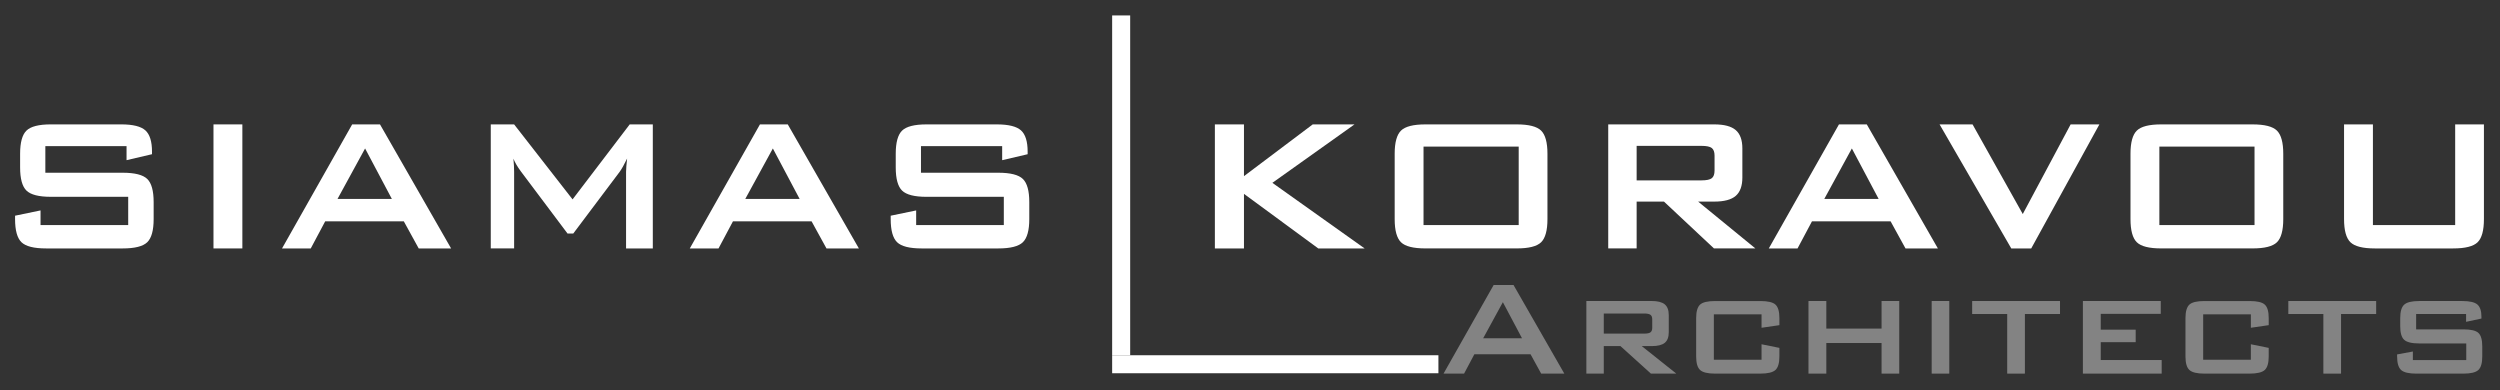 <?xml version="1.0" encoding="UTF-8"?>
<!-- Generator: Adobe Illustrator 16.0.0, SVG Export Plug-In . SVG Version: 6.00 Build 0)  -->
<svg xmlns="http://www.w3.org/2000/svg" xmlns:xlink="http://www.w3.org/1999/xlink" version="1.1" id="Layer_1" x="0px" y="0px" width="600px" height="93.667px" viewBox="0 0 600 93.667" xml:space="preserve">
<rect x="0" y="0" width="600" height="93.667" fill="#333333" stroke="none"/>
<rect x="266.916" y="3.704" fill="#FFFFFF" width="4.327" height="81.554"></rect>
<rect x="266.916" y="85.258" fill="#FFFFFF" width="78.305" height="4.321"></rect>
<path fill="#838383" d="M346.447,89.667l12.029-21.265h4.771l12.19,21.265h-5.555l-2.555-4.65H353.85l-2.47,4.65H346.447z   M355.964,81.176h9.315l-4.591-8.653L355.964,81.176z"></path>
<path fill="#838383" d="M380.727,89.666V72.241h15.688c1.438,0,2.476,0.27,3.118,0.797c0.647,0.53,0.969,1.391,0.969,2.591v4.1  c0,1.178-0.321,2.032-0.969,2.555c-0.643,0.522-1.68,0.78-3.118,0.78h-2.394l8.289,6.603h-6.093l-7.307-6.603h-4.003v6.603H380.727z   M394.606,75.241h-9.698v4.828h9.698c0.736,0,1.243-0.104,1.515-0.32c0.281-0.215,0.416-0.576,0.416-1.087V76.65  c0-0.507-0.135-0.874-0.416-1.086C395.85,75.347,395.343,75.241,394.606,75.241"></path>
<path fill="#838383" d="M422.769,75.443h-11.444v10.886h11.444v-3.705l4.285,0.866v2.051c0,1.582-0.313,2.663-0.944,3.251  c-0.635,0.58-1.842,0.874-3.621,0.874h-10.884c-1.761,0-2.951-0.29-3.58-0.866c-0.63-0.58-0.948-1.666-0.948-3.259v-9.188  c0-1.589,0.318-2.663,0.936-3.243c0.625-0.578,1.821-0.86,3.593-0.86h10.884c1.797,0,3.008,0.282,3.626,0.86  c0.63,0.58,0.939,1.654,0.939,3.243v1.685l-4.285,0.625V75.443z"></path>
<polygon fill="#838383" points="434.034,89.666 434.034,72.241 438.318,72.241 438.318,78.862 451.574,78.862 451.574,72.241   455.819,72.241 455.819,89.666 451.574,89.666 451.574,82.322 438.318,82.322 438.318,89.666 "></polygon>
<rect x="463.604" y="72.241" fill="#838383" width="4.223" height="17.425"></rect>
<polygon fill="#838383" points="485.973,75.362 485.973,89.667 481.729,89.667 481.729,75.362 473.321,75.362 473.321,72.245   494.401,72.245 494.401,75.362 "></polygon>
<polygon fill="#838383" points="499.893,89.666 499.893,72.241 518.58,72.241 518.58,75.323 504.177,75.323 504.177,79.12   512.565,79.12 512.565,82.122 504.177,82.122 504.177,86.406 518.802,86.406 518.802,89.666 "></polygon>
<path fill="#838383" d="M540.205,75.443h-11.444v10.886h11.444v-3.705l4.284,0.866v2.051c0,1.582-0.314,2.663-0.943,3.251  c-0.636,0.58-1.843,0.874-3.621,0.874h-10.884c-1.761,0-2.951-0.29-3.581-0.866c-0.63-0.58-0.948-1.666-0.948-3.259v-9.188  c0-1.589,0.318-2.663,0.936-3.243c0.626-0.578,1.82-0.86,3.594-0.86h10.884c1.795,0,3.008,0.282,3.625,0.86  c0.63,0.58,0.939,1.654,0.939,3.243v1.685l-4.284,0.625V75.443z"></path>
<polygon fill="#838383" points="561.85,75.362 561.85,89.667 557.606,89.667 557.606,75.362 549.198,75.362 549.198,72.245   570.278,72.245 570.278,75.362 "></polygon>
<path fill="#838383" d="M591.862,75.362h-11.989v3.686h11.348c1.777,0,2.98,0.282,3.599,0.854c0.615,0.566,0.923,1.648,0.923,3.25  v2.39c0,1.593-0.312,2.684-0.943,3.259c-0.63,0.58-1.82,0.868-3.578,0.868h-11.306c-1.8,0-3.015-0.288-3.651-0.868  c-0.637-0.575-0.959-1.666-0.959-3.259v-0.482l3.781-0.7v2.053h12.815v-3.987h-11.282c-1.784,0-2.991-0.294-3.621-0.878  c-0.635-0.582-0.946-1.66-0.946-3.245v-1.952c0-1.573,0.312-2.644,0.946-3.228c0.63-0.582,1.837-0.876,3.621-0.876h10.336  c1.76,0,2.963,0.278,3.613,0.833c0.647,0.558,0.977,1.536,0.977,2.947v0.423l-3.683,0.786V75.362z"></path>
<path fill="#FFFFFF" d="M30.37,35.067H10.883v6.388h18.555c2.913,0,4.878,0.5,5.903,1.497c1.022,0.994,1.534,2.84,1.534,5.544v4.088  c0,2.703-0.511,4.55-1.534,5.548c-1.025,0.994-2.991,1.492-5.903,1.492H11.053c-2.913,0-4.878-0.498-5.904-1.492  c-1.022-0.998-1.533-2.845-1.533-5.548v-0.817L9.728,50.5v3.52h21.039v-6.786H12.206c-2.891,0-4.844-0.5-5.858-1.497  c-1.014-0.994-1.521-2.844-1.521-5.544v-3.3c0-2.702,0.507-4.552,1.521-5.543c1.014-0.998,2.968-1.497,5.858-1.497h16.895  c2.802,0,4.729,0.482,5.789,1.438c1.058,0.956,1.59,2.657,1.59,5.096v0.624l-6.109,1.432V35.067z"></path>
<rect x="51.236" y="29.855" fill="#FFFFFF" width="6.93" height="29.769"></rect>
<path fill="#FFFFFF" d="M67.687,59.624l16.836-29.769h6.678l17.064,29.769h-7.775l-3.576-6.505H78.048l-3.466,6.505H67.687z   M81.006,47.739h13.039l-6.423-12.109L81.006,47.739z"></path>
<path fill="#FFFFFF" d="M117.785,59.624V29.853h5.603l14.028,17.999l13.715-17.999h5.543v29.771h-6.419V41.229  c0-0.353,0.026-0.804,0.071-1.351c0.046-0.539,0.106-1.151,0.181-1.827c-0.374,0.772-0.704,1.4-0.983,1.899  s-0.537,0.905-0.759,1.223l-11.181,14.87h-1.379l-11.21-14.927c-0.413-0.563-0.767-1.094-1.055-1.585  c-0.293-0.499-0.533-0.989-0.722-1.451c0.059,0.614,0.099,1.182,0.129,1.688c0.029,0.508,0.041,0.993,0.041,1.46v18.395H117.785z"></path>
<path fill="#FFFFFF" d="M165.55,59.624l16.837-29.769h6.678l17.064,29.769h-7.775l-3.576-6.505h-18.867l-3.466,6.505H165.55z   M178.869,47.739h13.039l-6.423-12.109L178.869,47.739z"></path>
<path fill="#FFFFFF" d="M240.52,35.067h-19.486v6.388h18.559c2.904,0,4.878,0.5,5.899,1.497c1.022,0.994,1.537,2.84,1.537,5.544  v4.088c0,2.703-0.515,4.55-1.537,5.548c-1.021,0.994-2.995,1.492-5.899,1.492h-18.39c-2.914,0-4.878-0.498-5.9-1.492  c-1.026-0.998-1.537-2.845-1.537-5.548v-0.817l6.112-1.267v3.52h21.038v-6.786h-18.558c-2.89,0-4.843-0.5-5.861-1.497  c-1.014-0.994-1.521-2.844-1.521-5.544v-3.3c0-2.702,0.506-4.552,1.521-5.543c1.018-0.998,2.972-1.497,5.861-1.497h16.896  c2.794,0,4.725,0.482,5.789,1.438c1.058,0.956,1.589,2.657,1.589,5.096v0.624l-6.113,1.432V35.067z"></path>
<polygon fill="#FFFFFF" points="291.569,59.624 291.569,29.853 298.552,29.853 298.552,42.276 315.057,29.853 325.082,29.853   305.371,43.881 327.507,59.624 316.378,59.624 298.552,46.524 298.552,59.624 "></polygon>
<path fill="#FFFFFF" d="M334.722,36.892c0-2.698,0.507-4.55,1.521-5.546c1.014-0.997,2.968-1.491,5.858-1.491h21.91  c2.891,0,4.843,0.494,5.857,1.491c1.014,0.996,1.521,2.848,1.521,5.546V52.58c0,2.724-0.507,4.573-1.521,5.563  c-1.015,0.99-2.967,1.477-5.857,1.477h-21.91c-2.891,0-4.845-0.486-5.858-1.477s-1.521-2.84-1.521-5.563V36.892z M341.647,54.015  h22.84V35.179h-22.84V54.015z"></path>
<path fill="#FFFFFF" d="M385.975,59.624V29.855h25.461c2.363,0,4.078,0.452,5.142,1.367c1.058,0.912,1.589,2.378,1.589,4.403v6.988  c0,2.004-0.531,3.473-1.589,4.394c-1.063,0.917-2.778,1.375-5.142,1.375h-3.887l13.745,11.241h-9.94l-12.002-11.241h-6.558v11.241  H385.975z M408.365,35.009h-15.571v8.28h15.571c1.203,0,2.023-0.173,2.469-0.523c0.437-0.345,0.658-0.961,0.658-1.842v-3.58  c0-0.862-0.222-1.465-0.658-1.819C410.389,35.179,409.568,35.009,408.365,35.009"></path>
<path fill="#FFFFFF" d="M424.513,59.624l16.837-29.769h6.678l17.063,29.769h-7.772l-3.576-6.505h-18.869l-3.464,6.505H424.513z   M437.831,47.739h13.04l-6.424-12.109L437.831,47.739z"></path>
<polygon fill="#FFFFFF" points="482.706,59.624 465.496,29.853 473.412,29.853 485.465,51.369 496.955,29.853 503.855,29.853   487.493,59.624 "></polygon>
<path fill="#FFFFFF" d="M511.318,36.892c0-2.698,0.507-4.55,1.521-5.546c1.013-0.997,2.966-1.491,5.857-1.491h21.909  c2.896,0,4.845,0.494,5.857,1.491c1.014,0.996,1.521,2.848,1.521,5.546V52.58c0,2.724-0.507,4.573-1.521,5.563  c-1.013,0.99-2.962,1.477-5.857,1.477h-21.909c-2.892,0-4.845-0.486-5.857-1.477c-1.014-0.99-1.521-2.84-1.521-5.563V36.892z   M518.248,54.015h22.839V35.179h-22.839V54.015z"></path>
<path fill="#FFFFFF" d="M569.501,29.855v24.16h19.741v-24.16h6.9v22.729c0,2.72-0.505,4.569-1.519,5.56  c-1.014,0.986-2.968,1.48-5.858,1.48H569.95c-2.87,0-4.82-0.494-5.842-1.48c-1.025-0.99-1.537-2.84-1.537-5.56V29.855H569.501z"></path>
</svg>
